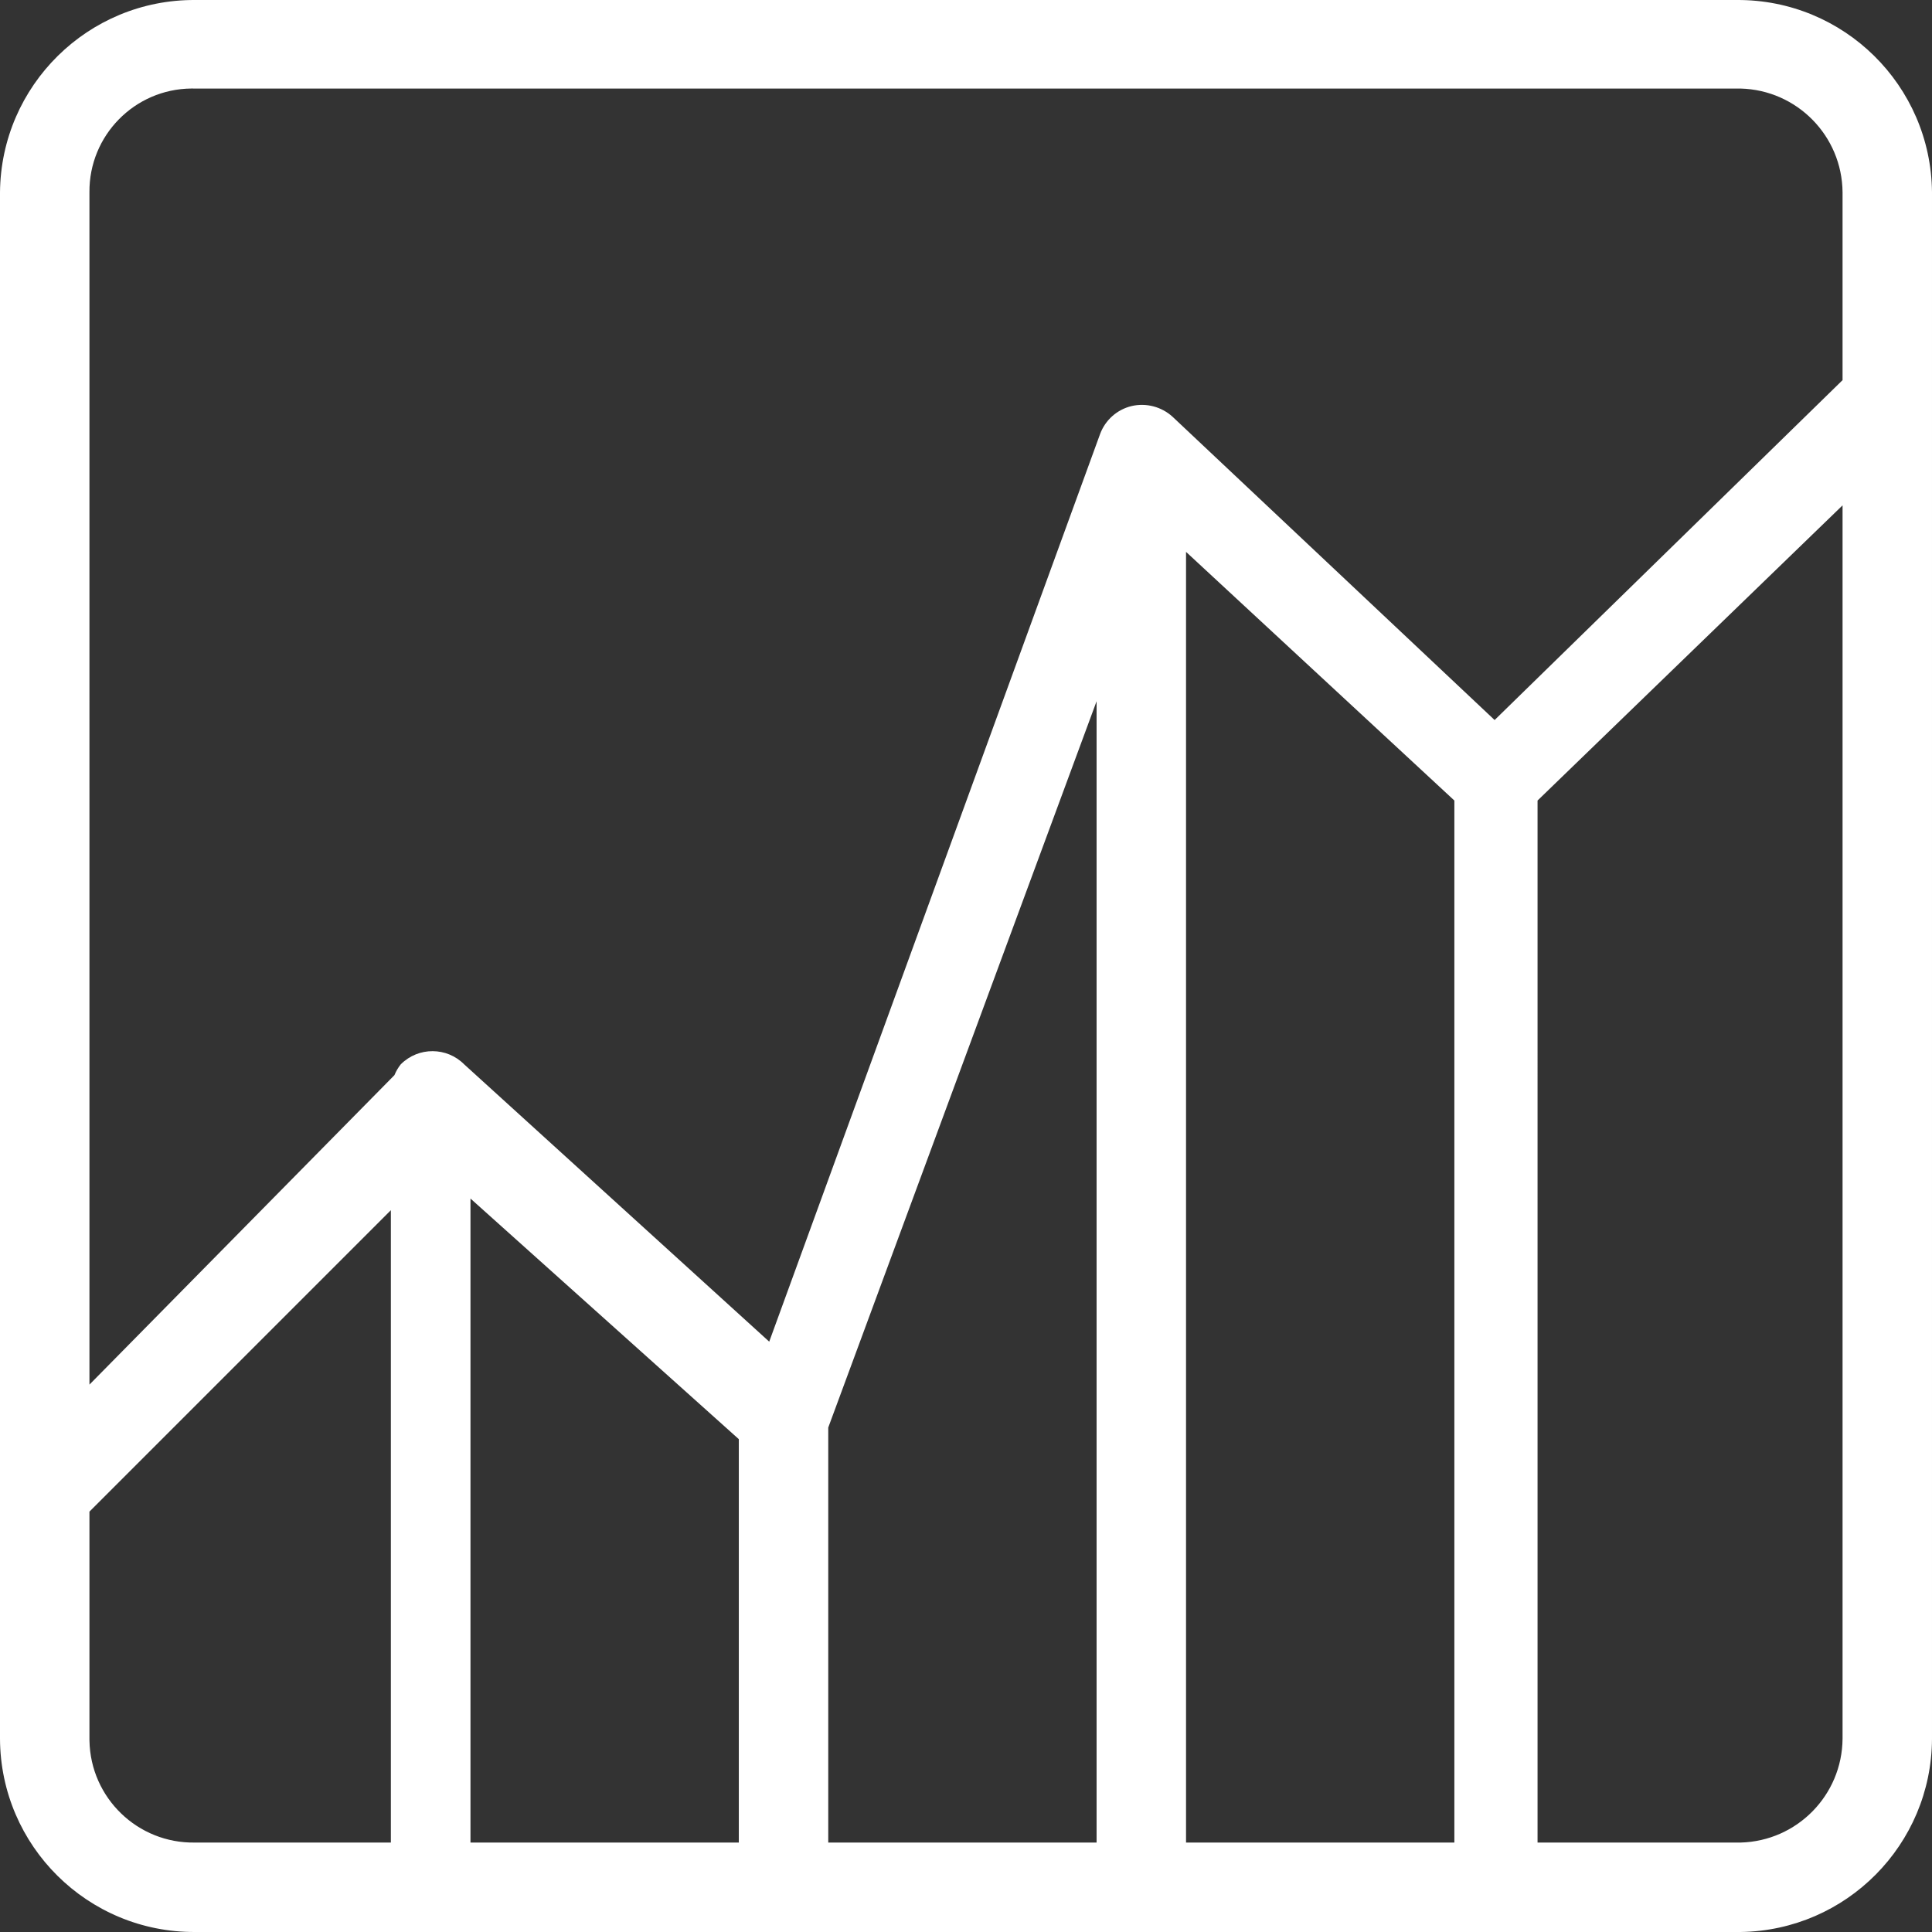 <?xml version="1.0" encoding="iso-8859-1"?>
<!-- Generator: Adobe Illustrator 19.0.0, SVG Export Plug-In . SVG Version: 6.00 Build 0)  -->
<svg version="1.1" fill="white" id="Capa_1" xmlns="http://www.w3.org/2000/svg" xmlns:xlink="http://www.w3.org/1999/xlink" x="0px" y="0px"
	 viewBox="0 0 460.801 460.801" style="enable-background:new 0 0 460.801 460.801;" xml:space="preserve">
<rect x="0" y="0" width="460.801" height="460.801" fill="#333333" stroke="none"/>
<g>
	<g>
		<path d="M414.294,0H46.507C21.023-0.118,0.235,20.383,0,45.867v368.853c0.118,25.567,20.939,46.198,46.506,46.08
			c0,0,0.001,0,0.001,0h368.64c25.234-0.349,45.539-20.844,45.653-46.08V45.867C460.566,20.383,439.778-0.118,414.294,0z
			 M93.227,439.467h-46.72c-13.665,0.236-24.934-10.651-25.17-24.316c-0.002-0.143-0.004-0.287-0.004-0.43v-54.187l71.893-71.893
			V439.467z M176.214,439.467h-64v-153.6l64,57.387V439.467z M261.547,439.467h-64v-98.987l64-173.227V439.467z M346.881,439.467
			h-64v-307.84l64,59.307V439.467z M439.467,414.721c-0.111,13.456-10.868,24.402-24.32,24.747h-1.493h-46.933V190.934l72.747-70.4
			V414.721z M439.467,90.667l-82.987,81.067l-76.8-72.32c-2.649-2.419-6.32-3.377-9.813-2.56c-3.43,0.833-6.225,3.309-7.467,6.613
			l-78.933,216.533l-72.747-66.133c-4.148-4.183-10.902-4.21-15.085-0.062c-0.021,0.021-0.041,0.041-0.062,0.062
			c-0.617,0.778-1.12,1.64-1.493,2.56l-72.747,73.813V45.867c-0.122-13.549,10.762-24.632,24.311-24.754
			c0.288-0.003,0.575,0,0.863,0.007h368.64c13.452,0.345,24.209,11.291,24.32,24.747V90.667z"/>
	</g>
</g>
<g>
</g>
<g>
</g>
<g>
</g>
<g>
</g>
<g>
</g>
<g>
</g>
<g>
</g>
<g>
</g>
<g>
</g>
<g>
</g>
<g>
</g>
<g>
</g>
<g>
</g>
<g>
</g>
<g>
</g>
</svg>
